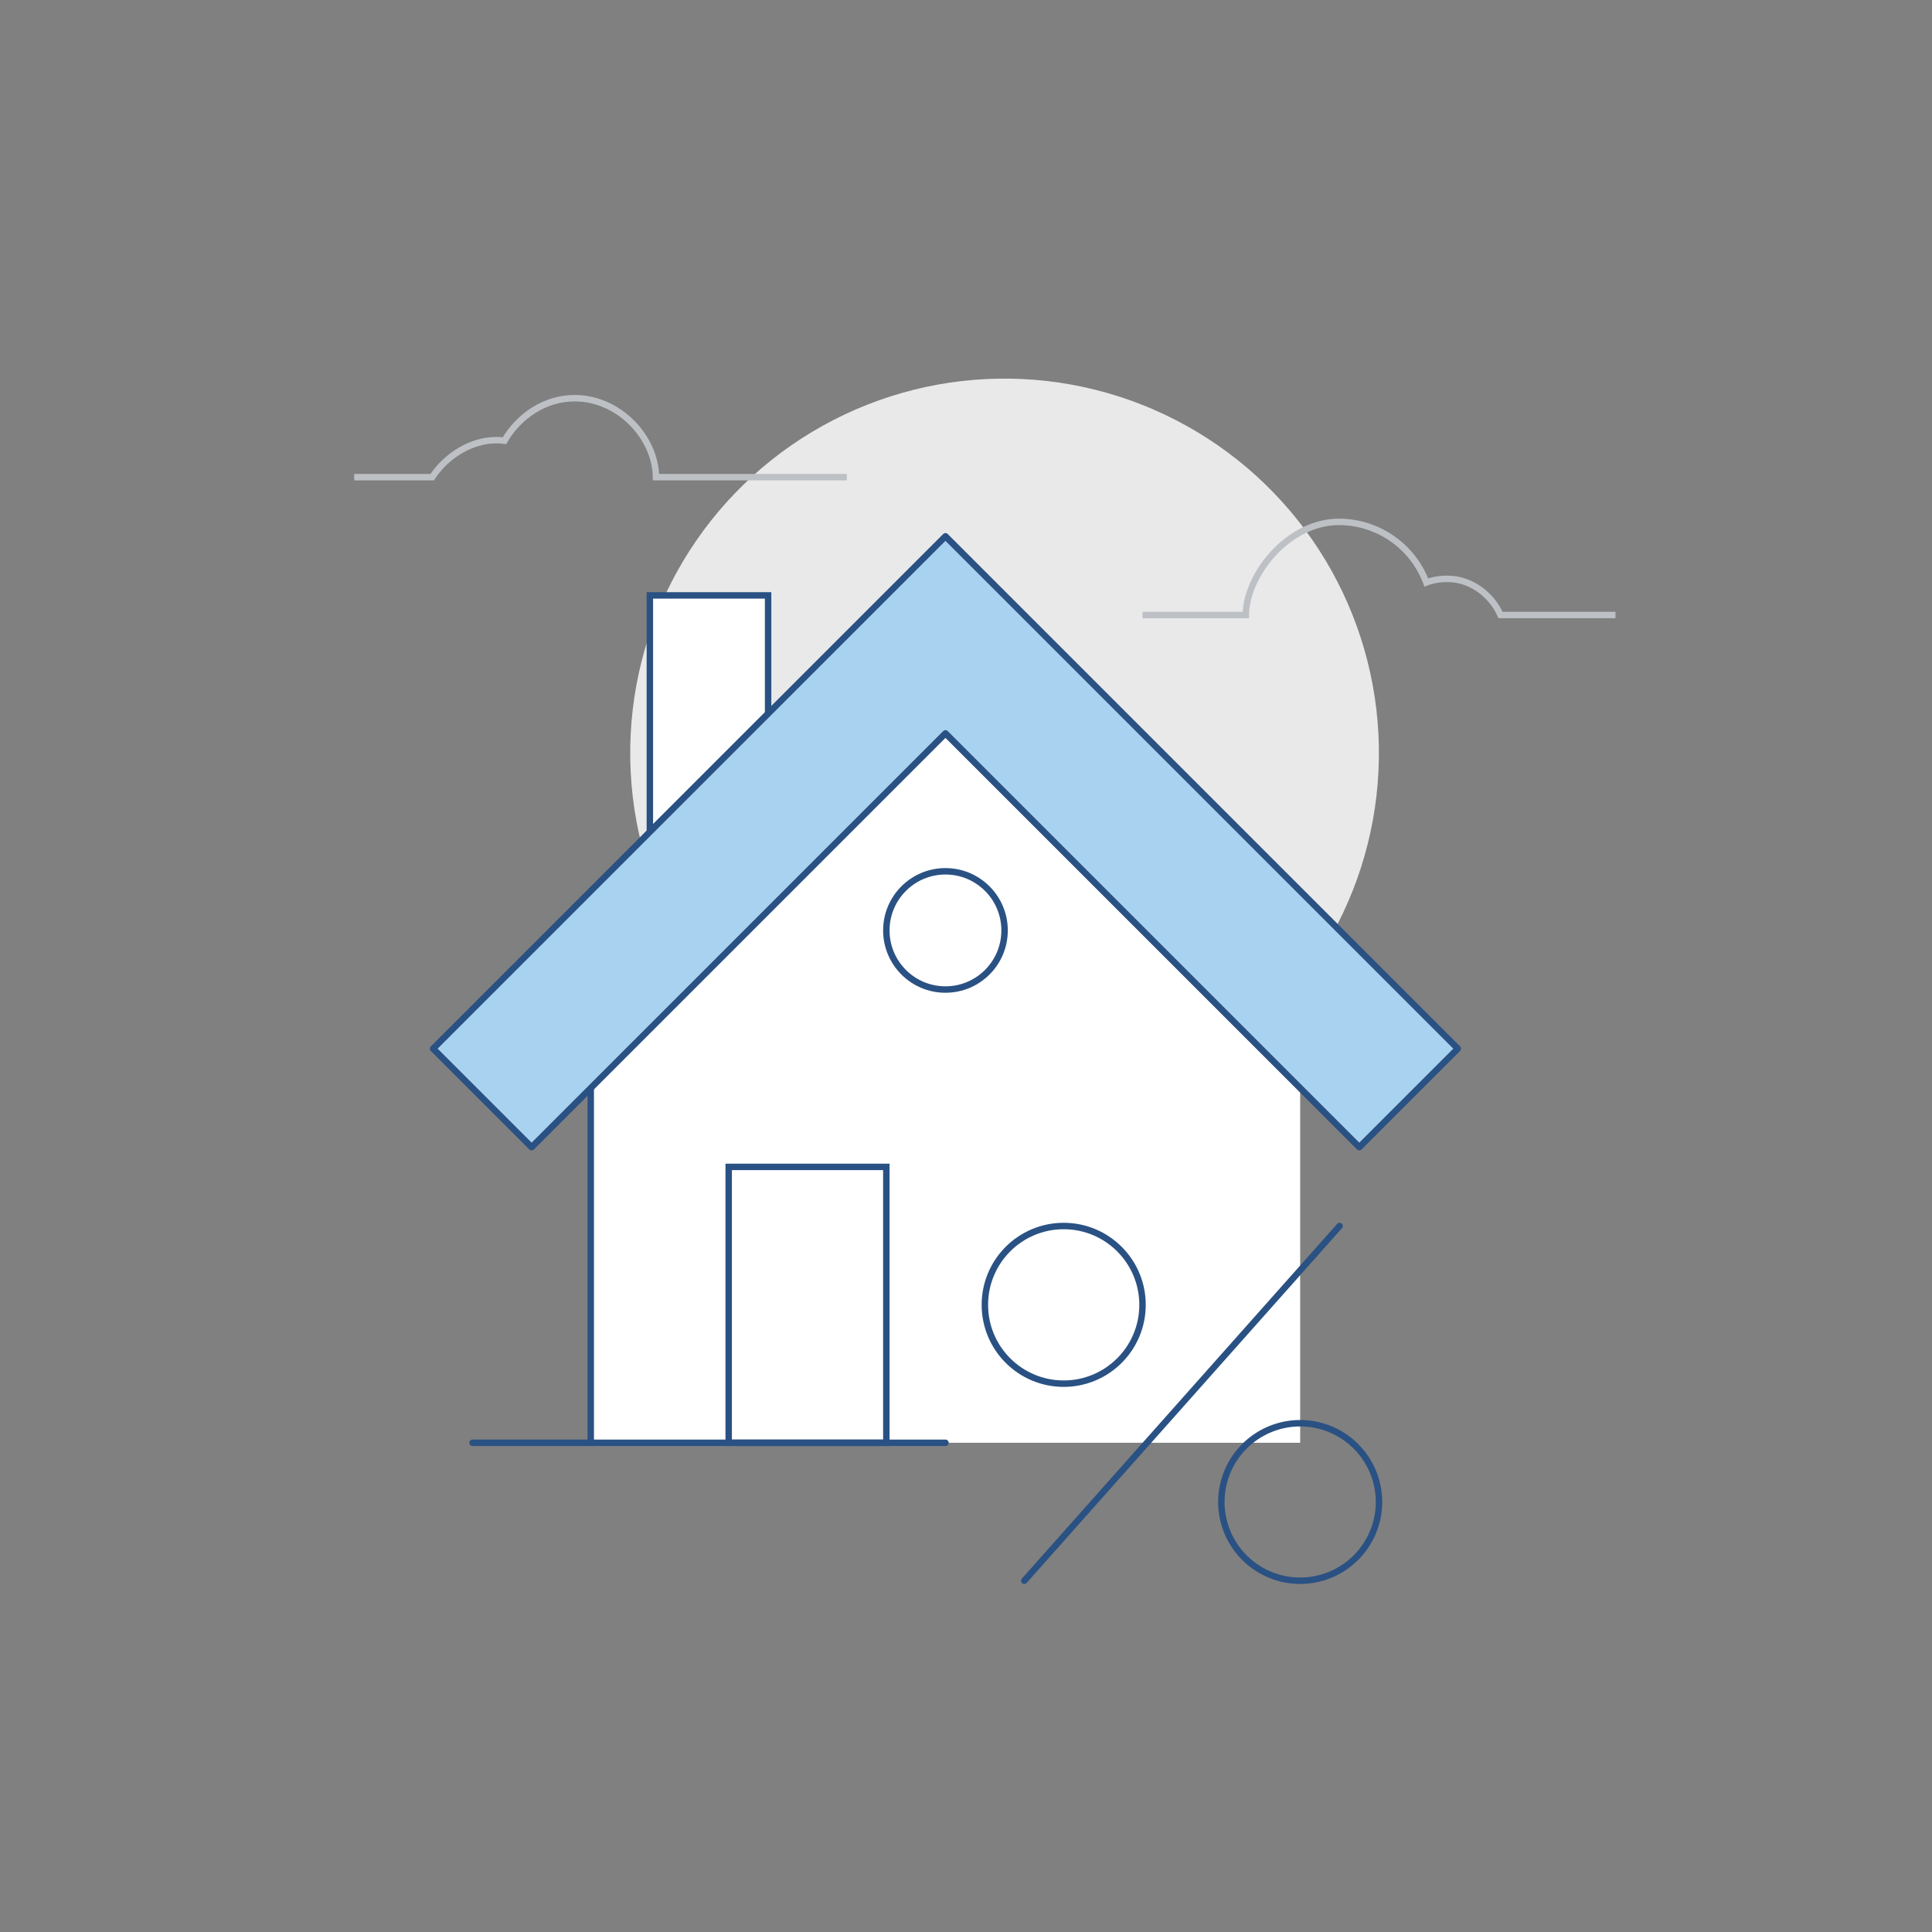 <svg id="Layer_1" data-name="Layer 1" xmlns="http://www.w3.org/2000/svg" viewBox="0 0 600 600"><rect x="0" y="0" width="600" height="600" fill="#808080" stroke="none"/><defs><style>.cls-1{fill:#e9e9ea;}.cls-2,.cls-4{fill:#fff;}.cls-3,.cls-5,.cls-7{fill:none;}.cls-3{stroke:#bdc0c4;}.cls-3,.cls-4,.cls-5,.cls-7{stroke-miterlimit:10;}.cls-3,.cls-4,.cls-5,.cls-6,.cls-7{stroke-width:2px;}.cls-4,.cls-5,.cls-6,.cls-7{stroke:#2a5183;}.cls-6{fill:#a8d2f0;stroke-linejoin:round;}.cls-7{stroke-linecap:round;}</style></defs><ellipse class="cls-1" cx="311.97" cy="233.87" rx="116.26" ry="116.28" transform="translate(-3.95 5.36) rotate(-0.98)"/><polygon class="cls-2" points="403.78 448.07 403.78 337.91 293.62 227.75 183.46 337.91 183.46 448.07 403.78 448.07"/><path class="cls-3" d="M110,148.19h24.22c4-6.12,12.41-12.55,22.45-11.34,4.38-7.54,12.45-13.19,21.79-13.19,13.89,0,25.15,12.29,25.26,24.53H263"/><polygon class="cls-4" points="201.82 184.91 201.82 258.35 238.54 221.63 238.54 184.91 201.82 184.91"/><line class="cls-5" x1="183.46" y1="448.07" x2="183.46" y2="337.91"/><polygon class="cls-6" points="293.62 166.55 134.5 325.67 165.1 356.27 293.62 227.75 422.14 356.27 452.74 325.67 293.62 166.55"/><rect class="cls-5" x="226.3" y="362.39" width="48.96" height="85.68"/><line class="cls-7" x1="146.74" y1="448.07" x2="293.62" y2="448.07"/><circle class="cls-7" cx="330.34" cy="405.23" r="24.48"/><path class="cls-7" d="M403.78,490.91h0a24.48,24.48,0,0,1-24.48-24.48h0A24.48,24.48,0,0,1,403.78,442h0a24.48,24.48,0,0,1,24.48,24.48h0A24.48,24.48,0,0,1,403.78,490.91Z"/><line class="cls-7" x1="318.1" y1="490.91" x2="416.02" y2="380.75"/><circle class="cls-7" cx="293.62" cy="288.95" r="18.36"/><path class="cls-3" d="M501.7,191H466c-2.7-6.12-9-11.22-16.42-11.22a17.71,17.71,0,0,0-6.63,1.12,29,29,0,0,0-27.09-18.82c-16,0-28.92,16.68-28.95,28.92h-32.1"/></svg>